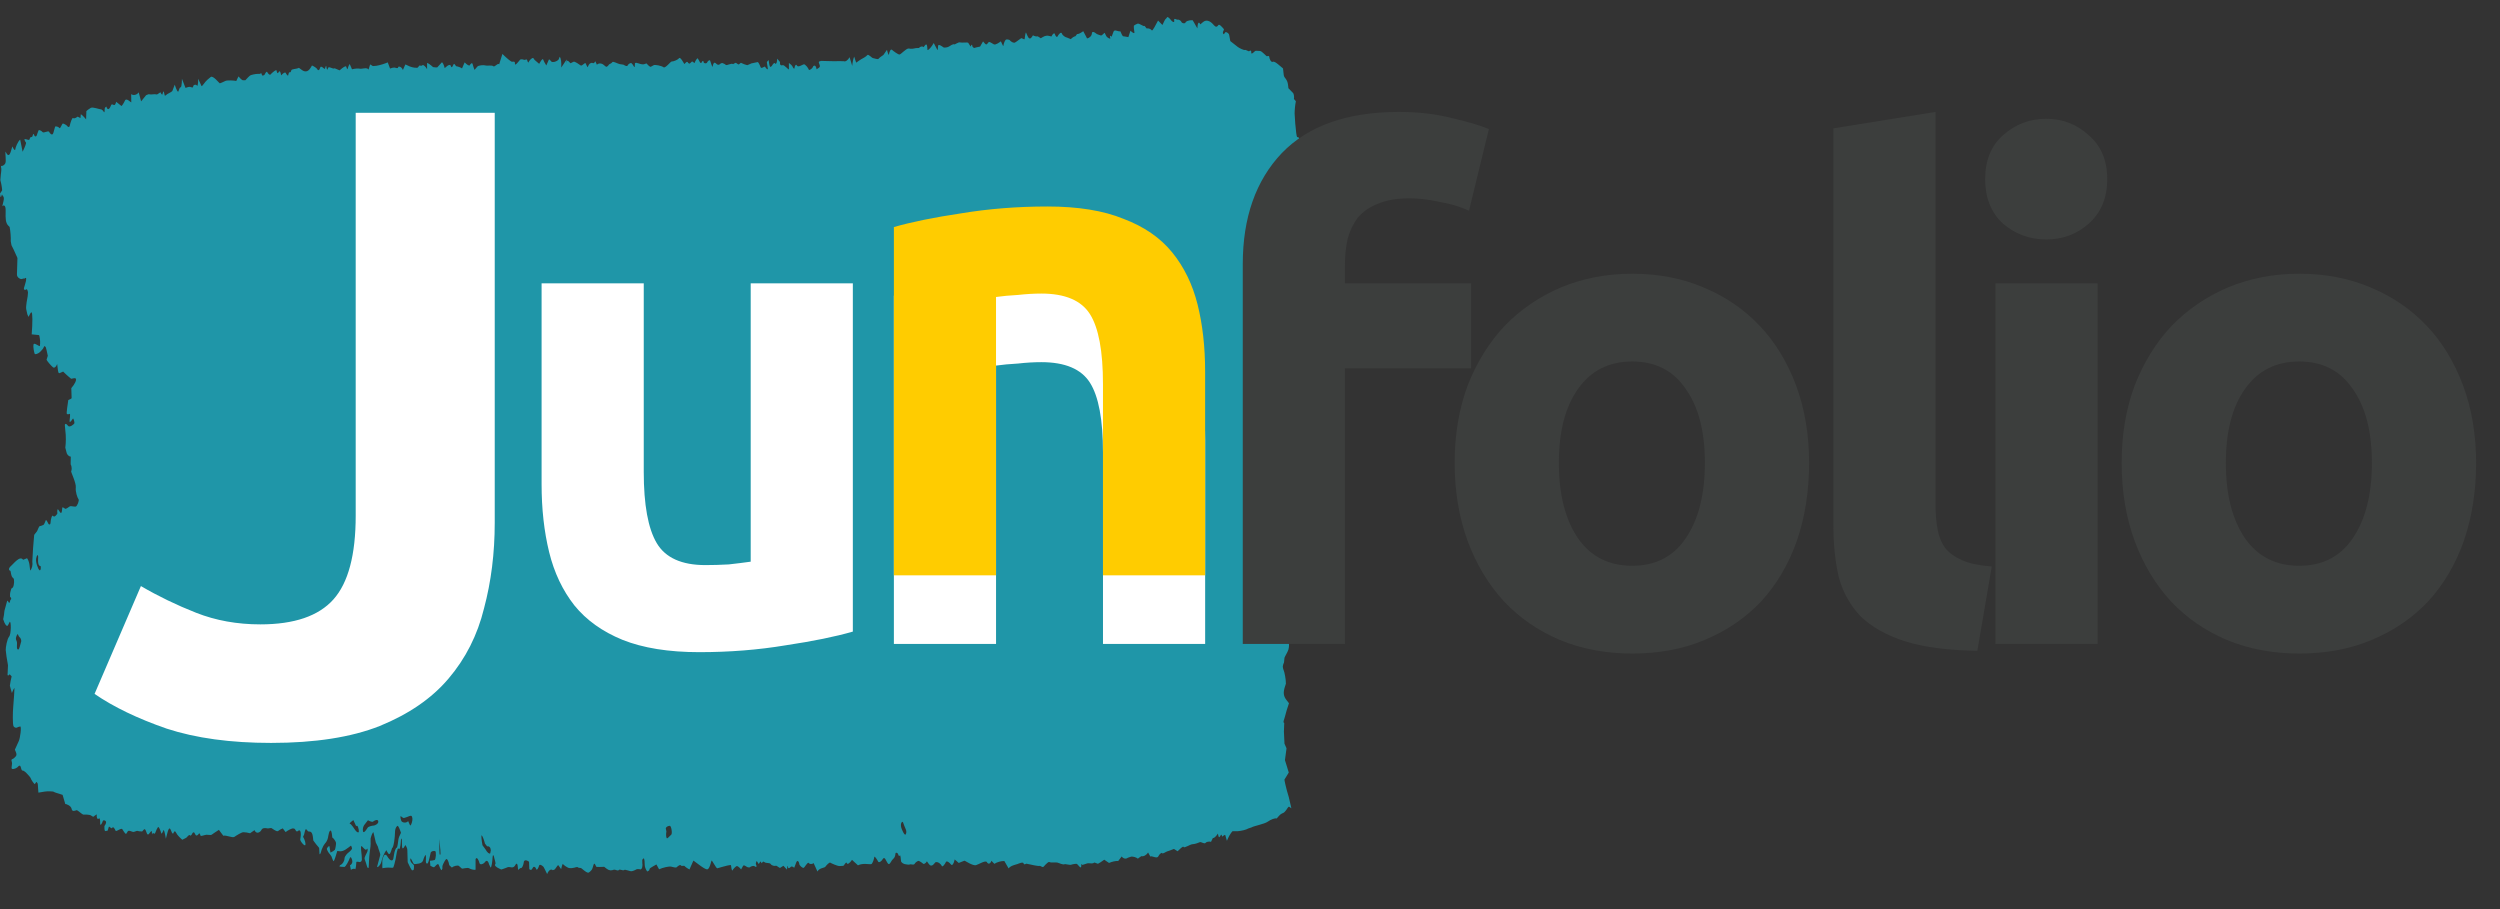 <svg width="132" height="48" viewBox="0 0 132 48" fill="none" xmlns="http://www.w3.org/2000/svg">
<rect x="0" y="0" width="132" height="48" fill="#333333" stroke="none"/>
<path d="M20.376 44.924C20.288 45.041 20.18 45.298 20.139 45.493C20.098 45.689 19.883 45.868 19.916 45.743C19.949 45.618 20.056 45.236 20.076 45.15C20.095 45.065 19.976 44.846 19.954 44.706L19.921 44.643L19.844 44.487C19.794 44.277 19.739 44.035 19.72 43.957C19.7 43.879 19.598 44.136 19.568 44.269V44.456C19.579 44.55 19.557 44.799 19.521 45.002C19.485 45.205 19.474 45.821 19.46 45.829C19.447 45.837 19.397 45.829 19.383 45.759C19.369 45.688 19.289 45.462 19.254 45.361C19.218 45.26 19.381 45.033 19.4 44.955C19.419 44.877 19.416 44.745 19.356 44.846C19.295 44.947 19.116 44.651 19.077 44.675C19.038 44.698 19.083 45.049 19.096 45.166L19.102 45.267L19.107 45.377C19.107 45.486 19.019 45.548 18.914 45.501H18.829L18.815 45.517C18.801 45.759 18.771 45.93 18.749 45.891C18.727 45.852 18.6 45.868 18.525 45.93V45.915L18.479 45.689C18.558 45.657 18.614 45.556 18.603 45.462C18.592 45.369 18.517 45.174 18.47 45.306C18.423 45.439 18.252 45.774 18.181 45.774C18.109 45.774 17.919 45.759 17.919 45.743C17.919 45.728 17.954 45.673 18.004 45.657C18.054 45.642 18.189 45.486 18.189 45.337C18.189 45.189 18.387 45.018 18.426 44.994C18.465 44.971 18.572 44.862 18.586 44.807L18.581 44.768C18.572 44.721 18.539 44.643 18.528 44.651C18.338 44.791 18.153 44.963 17.946 44.947L17.808 44.932C17.742 45.174 17.659 45.416 17.626 45.462C17.593 45.509 17.518 45.26 17.502 45.221C17.485 45.181 17.405 45.088 17.367 45.041C17.328 44.994 17.243 44.846 17.262 44.799C17.281 44.752 17.364 44.651 17.394 44.682L17.403 44.737L17.45 45.018C17.554 44.971 17.659 44.901 17.681 44.87C17.703 44.838 17.745 44.62 17.742 44.519C17.739 44.417 17.593 44.238 17.541 44.214V44.175C17.494 43.606 17.361 43.926 17.337 44.121C17.292 44.472 17.149 44.503 17.061 44.69L16.983 44.862C16.931 45.08 16.879 45.166 16.868 45.057L16.862 44.955L16.851 44.768C16.757 44.667 16.619 44.487 16.542 44.378L16.528 44.245C16.495 43.918 16.404 43.902 16.291 43.902C16.241 43.902 16.183 43.754 16.142 43.785C16.104 43.816 16.084 43.98 16.051 44.082L16.04 44.113C15.996 44.128 15.996 44.191 16.037 44.253C16.079 44.316 16.156 44.542 16.12 44.62C16.084 44.698 15.825 44.401 15.855 44.308L15.869 44.214C15.913 43.933 15.852 43.762 15.728 43.879C15.629 43.965 15.601 43.77 15.541 43.754L15.463 43.738C15.373 43.754 15.199 43.84 15.08 43.933L15.014 43.848L14.931 43.738C14.857 43.762 14.744 43.824 14.68 43.879C14.617 43.933 14.396 43.762 14.346 43.731C14.297 43.699 14.173 43.754 14.112 43.738C14.051 43.723 13.861 43.692 13.806 43.816C13.751 43.941 13.533 44.074 13.439 43.832L13.301 43.926L13.204 43.996C13.105 43.965 12.948 43.941 12.851 43.941C12.755 43.941 12.493 44.105 12.382 44.183C12.272 44.261 11.927 44.074 11.792 44.129L11.657 43.949L11.558 43.816C11.381 43.933 11.207 44.043 11.174 44.074C11.141 44.105 10.992 44.074 10.907 44.074C10.821 44.074 10.598 44.175 10.587 44.121C10.576 44.066 10.529 43.957 10.498 44.019C10.468 44.082 10.361 44.167 10.322 44.074L10.283 44.004L10.256 43.957C10.22 43.933 10.173 43.957 10.151 44.011C10.129 44.066 10.057 44.16 10.032 44.105C10.007 44.05 9.903 44.152 9.881 44.191C9.858 44.23 9.74 44.285 9.624 44.339L9.522 44.245C9.47 44.199 9.417 44.136 9.365 44.074C9.299 43.996 9.241 43.754 9.15 44.004C9.141 44.027 9.089 44.004 9.075 43.957C8.976 43.699 8.929 43.621 8.827 44.019L8.758 44.284C8.708 43.965 8.65 43.77 8.628 43.84C8.606 43.91 8.526 44.074 8.51 43.988C8.493 43.902 8.413 43.699 8.369 43.668C8.325 43.637 8.214 43.926 8.187 43.996C8.159 44.066 8.068 43.941 8.055 44.004C8.041 44.066 8.013 44.089 8.021 43.933C8.03 43.777 7.859 44.043 7.848 44.05H7.837C7.723 44.144 7.721 43.653 7.58 43.816L7.506 43.902C7.401 43.902 7.29 43.887 7.26 43.871C7.23 43.855 7.119 43.918 7.048 43.926C6.976 43.933 6.766 43.785 6.728 43.926L6.681 43.996L6.653 44.035C6.601 44.004 6.513 43.887 6.46 43.785C6.408 43.684 6.126 43.949 6.099 43.855C6.071 43.762 5.961 43.614 5.928 43.707C5.895 43.801 5.768 43.606 5.748 43.653L5.732 43.699C5.713 43.754 5.691 43.871 5.674 43.863C5.613 43.848 5.506 43.98 5.514 43.692V43.614C5.588 43.52 5.622 43.411 5.588 43.364C5.555 43.317 5.448 43.278 5.423 43.364C5.398 43.45 5.285 43.676 5.288 43.458V43.348C5.282 43.302 5.266 43.208 5.26 43.208L5.2 43.231C5.133 43.263 5.092 43.161 5.109 42.997L5.001 43.068L4.982 43.083C4.962 43.138 4.893 43.13 4.824 43.068C4.755 43.005 4.493 43.005 4.416 43.013C4.339 43.021 4.099 42.756 4.036 42.779C3.972 42.802 3.807 42.88 3.782 42.709C3.757 42.537 3.467 42.436 3.442 42.451V42.436L3.305 41.968C3.067 41.898 2.852 41.827 2.83 41.804C2.808 41.781 2.7 41.796 2.615 41.781C2.529 41.765 2.182 41.819 2.027 41.851L1.997 41.406C1.994 41.359 1.934 41.273 1.92 41.289L1.832 41.406C1.743 41.312 1.652 41.18 1.627 41.102C1.603 41.024 1.451 40.883 1.407 40.829C1.363 40.774 1.225 40.673 1.205 40.688C1.186 40.704 1.123 40.657 1.109 40.54L1.081 40.462C1.065 40.423 1.01 40.415 0.985 40.447C0.885 40.571 0.775 40.587 0.706 40.603C0.554 40.626 0.629 40.478 0.637 40.306C0.643 40.22 0.546 40.111 0.668 40.072C0.723 40.057 0.778 39.994 0.83 39.94C0.888 39.869 0.877 39.799 0.833 39.698L0.786 39.581C0.833 39.479 0.93 39.269 0.996 39.12C1.062 38.972 1.145 38.387 1.07 38.356L1.015 38.372L0.952 38.387C0.883 38.45 0.781 38.434 0.72 38.356C0.659 38.278 0.673 37.599 0.698 37.326C0.723 37.053 0.772 36.336 0.764 36.328C0.756 36.32 0.681 36.437 0.629 36.593L0.557 36.336L0.521 36.203C0.535 36.078 0.577 35.86 0.615 35.712L0.549 35.642L0.513 35.602C0.43 35.704 0.381 35.681 0.403 35.548L0.408 35.439L0.422 35.127C0.364 34.822 0.309 34.456 0.303 34.323C0.298 34.191 0.372 33.738 0.483 33.613C0.593 33.489 0.593 32.779 0.513 32.833L0.466 32.927L0.417 33.02C0.359 33.106 0.248 32.966 0.168 32.693L0.21 32.467C0.223 32.397 0.221 32.303 0.237 32.24C0.279 32.077 0.325 31.921 0.367 31.765C0.417 31.585 0.472 31.999 0.53 31.749L0.546 31.679C0.615 31.648 0.607 31.57 0.53 31.507V31.445C0.521 31.336 0.557 31.203 0.59 31.102C0.607 31.047 0.656 31.055 0.684 31.008C0.75 30.899 0.77 30.579 0.706 30.532C0.623 30.47 0.601 30.399 0.571 30.228L0.554 30.142C0.439 30.111 0.45 29.994 0.579 29.885C0.709 29.776 1.056 29.308 1.219 29.557L1.415 29.479C1.454 29.463 1.536 29.666 1.553 29.799L1.594 30.127C1.688 30.033 1.738 29.822 1.707 29.666L1.713 29.534C1.73 29.128 1.76 28.722 1.798 28.325L1.807 28.239C1.859 28.169 1.925 28.083 1.953 28.052C1.981 28.02 2.052 27.779 2.102 27.779C2.152 27.779 2.3 27.716 2.32 27.693C2.339 27.669 2.397 27.521 2.419 27.466C2.441 27.412 2.543 27.63 2.56 27.662C2.576 27.693 2.662 27.74 2.67 27.584C2.678 27.428 2.745 27.147 2.808 27.248C2.871 27.349 3.04 27.131 3.029 27.1C3.018 27.069 3.015 26.936 3.051 26.881L3.073 26.905C3.158 26.991 3.26 27.318 3.288 26.796C3.316 26.78 3.382 26.811 3.434 26.858C3.487 26.905 3.66 26.733 3.71 26.726C3.76 26.718 3.917 26.757 3.994 26.749C4.071 26.741 4.201 26.421 4.146 26.359C4.091 26.297 3.972 25.953 4.002 25.735C4.033 25.516 3.729 24.9 3.757 24.877C3.785 24.853 3.812 24.666 3.732 24.518V24.393L3.738 24.112C3.658 24.112 3.564 24.026 3.528 23.941L3.503 23.847L3.448 23.637C3.484 23.395 3.487 22.997 3.451 22.747L3.429 22.513L3.423 22.443C3.434 22.349 3.511 22.365 3.591 22.482C3.671 22.599 3.92 22.388 3.928 22.349C3.936 22.31 3.909 22.154 3.859 22.092L3.834 22.123L3.779 22.201C3.707 22.303 3.66 22.303 3.674 22.201L3.685 22.108L3.696 22.014C3.707 21.905 3.699 21.835 3.68 21.85C3.66 21.866 3.575 21.889 3.534 21.858C3.492 21.827 3.575 21.359 3.605 21.125L3.718 21.07C3.74 21.062 3.782 21.031 3.782 21.023L3.765 20.493C3.945 20.29 4.052 20.064 4.005 19.994C3.958 19.924 3.776 20.017 3.749 19.994C3.721 19.97 3.5 19.791 3.335 19.619L3.158 19.697C3.078 19.736 3.07 19.619 3.048 19.463L3.018 19.221C2.968 19.37 2.869 19.448 2.797 19.393C2.725 19.338 2.502 19.089 2.458 18.995L2.463 18.98L2.524 18.785C2.485 18.59 2.438 18.387 2.422 18.348C2.405 18.309 2.345 18.238 2.328 18.301L2.306 18.34L2.276 18.402C2.237 18.457 2.157 18.543 2.099 18.597C2.041 18.652 1.856 18.746 1.829 18.675C1.801 18.605 1.741 18.317 1.768 18.192C1.796 18.067 2.016 18.27 2.105 18.277L2.118 18.145C2.132 18.005 2.085 17.7 2.061 17.692L1.674 17.654C1.724 17.037 1.721 16.515 1.666 16.491C1.611 16.468 1.514 16.756 1.501 16.725C1.487 16.694 1.445 16.593 1.44 16.585C1.434 16.577 1.404 16.437 1.382 16.312C1.36 16.187 1.437 15.75 1.462 15.641L1.47 15.54L1.478 15.446C1.467 15.337 1.429 15.259 1.393 15.274L1.36 15.29L1.332 15.306C1.305 15.329 1.272 15.29 1.261 15.22L1.272 15.188L1.324 15.009C1.412 14.744 1.401 14.604 1.302 14.705H1.244L1.136 14.736C1.012 14.728 0.905 14.627 0.896 14.518V14.44L0.921 13.621C0.772 13.285 0.632 12.981 0.607 12.95L0.599 12.911L0.568 12.739C0.579 12.536 0.552 12.193 0.508 11.982L0.444 11.92C0.287 11.772 0.29 11.507 0.298 11.203V11.085C0.298 10.875 0.218 10.789 0.121 10.89L0.185 10.617C0.245 10.36 0.138 10.368 0.105 10.266C0.097 10.235 0.036 10.594 0.006 10.266L0 10.22C0.05 10.142 0.099 10.071 0.11 10.056C0.121 10.04 0.091 9.775 0.019 9.51L0.044 9.206C0.05 9.128 0.074 9.05 0.069 8.979V8.894C0.044 8.808 0.05 8.745 0.077 8.761C0.105 8.777 0.232 8.73 0.284 8.613C0.337 8.496 0.259 8.043 0.298 8.004L0.306 8.028C0.405 8.23 0.491 8.27 0.577 7.981L0.651 7.731C0.731 7.903 0.8 7.973 0.808 7.879C0.816 7.786 0.941 7.466 1.065 7.372L1.15 7.794L1.194 8.012C1.316 7.77 1.396 7.552 1.371 7.528C1.346 7.505 1.285 7.404 1.294 7.341H1.299C1.357 7.341 1.418 7.365 1.476 7.38H1.503C1.531 7.411 1.567 7.372 1.581 7.294C1.594 7.216 1.694 7.255 1.705 7.209C1.716 7.162 1.771 7.006 1.79 7.099C1.81 7.193 1.92 7.302 1.972 7.053L2.016 6.936L2.041 6.873C2.091 6.858 2.185 6.904 2.248 6.975C2.312 7.045 2.546 6.881 2.59 6.959C2.634 7.037 2.772 7.216 2.825 6.99L2.869 6.834L2.913 6.678C2.993 6.663 3.095 6.702 3.139 6.764C3.183 6.826 3.271 6.514 3.327 6.522C3.382 6.53 3.531 6.616 3.55 6.655C3.569 6.694 3.663 6.756 3.685 6.631C3.707 6.507 3.809 6.187 3.862 6.234C3.914 6.28 4.038 6.21 4.077 6.171C4.116 6.132 4.231 6.257 4.253 6.218V6.179L4.267 6.031C4.314 6.054 4.441 6.171 4.546 6.304L4.56 5.898V5.867C4.584 5.836 4.689 5.758 4.794 5.695C4.899 5.633 5.255 5.781 5.346 5.773L5.412 5.82C5.481 5.867 5.525 6.085 5.531 5.727C5.531 5.688 5.611 5.617 5.613 5.625C5.696 5.906 5.82 5.68 5.845 5.602C5.92 5.368 6.027 5.688 6.107 5.461L6.137 5.376C6.267 5.485 6.388 5.578 6.408 5.594C6.427 5.61 6.529 5.461 6.601 5.305C6.673 5.149 6.918 5.422 6.932 5.407V5.391L6.926 4.97C7.045 5.056 7.224 5.017 7.324 4.876L7.409 5.196L7.45 5.352C7.539 5.243 7.657 5.102 7.71 5.032L7.768 5.001H7.787C7.806 4.978 7.867 4.97 7.928 4.985C7.988 5.001 8.192 4.954 8.253 4.985C8.314 5.017 8.468 4.837 8.482 4.884C8.496 4.931 8.562 5.04 8.576 4.978L8.59 4.931L8.606 4.876C8.625 4.822 8.645 4.814 8.653 4.853C8.661 4.892 8.692 5.032 8.705 5.056H8.719L8.83 4.97C8.954 4.907 9.075 4.837 9.097 4.806L9.114 4.767L9.227 4.471C9.312 4.744 9.398 4.9 9.42 4.822C9.442 4.744 9.514 4.564 9.536 4.611C9.558 4.658 9.605 4.486 9.607 4.159L9.767 4.572L9.795 4.642C9.878 4.603 9.985 4.58 10.035 4.588C10.085 4.595 10.198 4.666 10.2 4.564C10.203 4.463 10.372 4.447 10.396 4.517C10.421 4.588 10.468 4.463 10.463 4.159L10.639 4.541C10.656 4.58 10.755 4.432 10.813 4.361L10.843 4.322C10.874 4.276 11.003 4.159 11.127 4.065C11.252 3.971 11.58 4.4 11.605 4.4C11.629 4.4 11.787 4.33 11.894 4.276C12.002 4.221 12.396 4.252 12.476 4.276L12.509 4.205L12.592 4.034C12.664 4.127 12.766 4.221 12.818 4.237H12.956C13.044 4.135 13.158 4.018 13.204 3.987C13.251 3.956 13.48 3.901 13.604 3.901H13.717L13.751 3.886C13.786 3.847 13.819 3.87 13.825 3.948C13.831 4.026 13.963 3.979 13.982 3.925C14.002 3.87 14.082 3.737 14.112 3.808C14.142 3.878 14.244 3.987 14.286 3.932C14.327 3.878 14.509 3.714 14.592 3.698L14.62 3.8C14.68 4.018 14.752 3.581 14.818 3.862L14.846 3.979C14.95 3.854 15.061 3.792 15.088 3.854C15.116 3.917 15.207 4.034 15.215 3.979C15.224 3.925 15.262 3.792 15.281 3.815C15.301 3.839 15.364 3.815 15.378 3.722C15.392 3.628 15.64 3.659 15.784 3.581L15.944 3.698C16.073 3.792 16.247 3.831 16.399 3.581L16.473 3.457C16.614 3.519 16.741 3.613 16.76 3.667C16.779 3.722 16.862 3.737 16.903 3.574C16.945 3.41 17.141 3.691 17.154 3.628C17.168 3.566 17.223 3.41 17.232 3.519C17.24 3.628 17.284 3.753 17.314 3.605C17.345 3.457 17.576 3.675 17.67 3.605L17.783 3.652L17.932 3.714C18.112 3.55 18.266 3.457 18.28 3.519C18.294 3.581 18.34 3.698 18.354 3.636C18.368 3.574 18.432 3.394 18.467 3.386L18.481 3.418L18.586 3.659C18.727 3.62 18.917 3.605 19.008 3.628C19.099 3.652 19.389 3.535 19.458 3.675L19.538 3.418C19.552 3.371 19.651 3.496 19.709 3.488L19.883 3.472C20.073 3.441 20.34 3.355 20.473 3.293L20.575 3.566L20.594 3.62C20.66 3.589 20.76 3.566 20.818 3.566C20.875 3.566 21.011 3.644 21.019 3.558C21.027 3.472 21.209 3.519 21.273 3.698L21.372 3.472L21.405 3.402C21.496 3.449 21.601 3.496 21.642 3.511C21.684 3.527 21.833 3.574 21.885 3.574H21.935C21.973 3.574 22.012 3.589 22.045 3.574C22.084 3.55 22.117 3.48 22.155 3.457H22.177C22.208 3.48 22.268 3.48 22.31 3.441C22.351 3.402 22.484 3.527 22.55 3.652V3.324C22.588 3.324 22.732 3.418 22.864 3.542L22.988 3.558H23.085C23.193 3.449 23.303 3.316 23.328 3.293C23.352 3.269 23.441 3.41 23.479 3.597L23.598 3.496C23.659 3.441 23.769 3.394 23.791 3.457C23.888 3.737 23.918 3.277 24.006 3.394L24.084 3.496C24.194 3.511 24.334 3.566 24.395 3.613L24.415 3.566L24.533 3.293C24.66 3.425 24.781 3.496 24.806 3.441C24.831 3.386 24.925 3.285 24.95 3.371C24.974 3.457 25.049 3.698 25.055 3.691C25.06 3.683 25.134 3.597 25.201 3.519C25.267 3.441 25.551 3.425 25.642 3.457C25.733 3.488 25.973 3.425 26.045 3.496C26.116 3.566 26.293 3.301 26.356 3.394L26.527 2.848C26.754 3.074 26.983 3.262 27.038 3.262C27.093 3.262 27.198 3.207 27.189 3.363C27.181 3.519 27.399 3.223 27.454 3.16C27.509 3.098 27.631 3.145 27.672 3.16C27.714 3.176 27.818 3.106 27.829 3.16C27.84 3.215 27.89 3.347 27.909 3.285C27.929 3.223 28.056 3.059 28.152 3.059L28.232 3.168L28.469 3.371L28.524 3.277C28.596 3.152 28.665 3.09 28.676 3.137C28.687 3.184 28.784 3.363 28.845 3.457L28.971 3.168L28.985 3.137C29.015 3.137 29.071 3.191 29.107 3.246C29.142 3.301 29.36 3.285 29.493 3.145L29.504 3.121L29.553 2.996C29.617 3.059 29.653 3.316 29.633 3.566L29.796 3.324L29.92 3.137C29.912 3.371 29.915 3.425 29.926 3.262C29.937 3.098 30.116 3.347 30.124 3.34C30.133 3.332 30.213 3.301 30.279 3.262C30.345 3.223 30.593 3.41 30.662 3.457C30.731 3.503 30.894 3.277 30.919 3.34C30.944 3.402 31.013 3.55 31.018 3.55C31.024 3.55 31.057 3.496 31.087 3.425C31.117 3.355 31.247 3.285 31.297 3.332H31.346C31.374 3.347 31.426 3.223 31.435 3.238L31.517 3.418C31.603 3.324 31.76 3.332 31.865 3.418L31.962 3.496L32 3.527C32.05 3.527 32.11 3.48 32.141 3.425C32.171 3.371 32.29 3.355 32.328 3.285C32.367 3.215 32.607 3.363 32.723 3.386L32.833 3.402L32.927 3.418C33.026 3.488 33.12 3.511 33.139 3.457C33.159 3.402 33.272 3.301 33.349 3.34L33.407 3.41C33.47 3.48 33.52 3.706 33.526 3.34C33.526 3.332 33.572 3.308 33.594 3.316C33.738 3.34 33.887 3.433 34.025 3.386L34.132 3.347C34.215 3.441 34.303 3.519 34.328 3.527C34.353 3.535 34.455 3.48 34.516 3.441C34.576 3.402 34.932 3.472 35.032 3.55C35.131 3.628 35.407 3.238 35.47 3.246C35.534 3.254 35.771 3.176 35.851 3.074C35.931 2.973 36.118 3.386 36.14 3.379C36.163 3.371 36.281 3.168 36.334 3.324L36.386 3.355C36.441 3.386 36.518 3.215 36.568 3.254L36.67 3.332C36.725 3.184 36.803 3.074 36.844 3.082L36.869 3.129L36.916 3.207C36.96 3.316 37.018 3.363 37.042 3.301C37.067 3.238 37.139 3.168 37.145 3.262C37.15 3.355 37.307 3.371 37.335 3.301C37.362 3.23 37.475 3.129 37.5 3.215C37.525 3.301 37.605 3.535 37.622 3.535L37.627 3.503C37.707 3.113 37.826 3.441 37.922 3.418H37.969C38.038 3.347 38.121 3.316 38.151 3.332C38.182 3.347 38.267 3.371 38.32 3.425C38.372 3.48 38.609 3.316 38.709 3.386L38.819 3.324C38.88 3.285 38.965 3.441 39.02 3.394L39.12 3.316C39.216 3.363 39.368 3.425 39.453 3.441L39.533 3.41L39.674 3.347C39.831 3.316 39.983 3.285 40.008 3.277C40.032 3.269 40.115 3.418 40.157 3.542C40.198 3.667 40.372 3.472 40.399 3.527C40.427 3.581 40.521 3.698 40.54 3.644V3.605C40.526 3.488 40.482 3.285 40.49 3.277L40.581 3.168C40.601 3.347 40.639 3.503 40.664 3.527C40.689 3.55 40.758 3.488 40.783 3.433C40.808 3.379 40.896 3.285 40.923 3.347C40.951 3.41 41.031 3.355 41.037 3.098L41.18 3.269H41.185C41.163 3.41 41.221 3.48 41.315 3.441C41.409 3.402 41.635 3.706 41.654 3.659V3.324C41.737 3.379 41.825 3.464 41.848 3.519C41.87 3.574 41.941 3.683 41.95 3.589C41.958 3.496 42.021 3.347 42.079 3.464C42.137 3.581 42.383 3.402 42.449 3.394C42.515 3.386 42.689 3.605 42.703 3.675C42.716 3.745 42.896 3.613 42.921 3.535C42.945 3.457 43.075 3.386 43.116 3.659L43.243 3.574C43.379 3.488 43.161 3.285 43.257 3.246L43.356 3.215C43.472 3.215 43.745 3.23 43.963 3.23H44.162C44.261 3.23 44.361 3.223 44.46 3.23H44.542C44.631 3.277 44.772 3.184 44.857 3.02L44.945 3.308L44.998 3.48C45.006 3.324 45.053 3.098 45.1 2.989L45.141 3.113L45.207 3.308C45.287 3.246 45.406 3.168 45.469 3.129C45.533 3.09 45.742 2.989 45.792 2.911C45.842 2.833 46.029 3.059 46.093 3.067C46.156 3.074 46.352 3.152 46.385 3.106C46.418 3.059 46.553 2.957 46.642 2.903L46.708 2.809L46.832 2.63C46.884 2.848 46.934 2.95 46.94 2.864C46.945 2.778 47.022 2.56 47.097 2.63C47.171 2.7 47.417 2.879 47.491 2.879C47.566 2.879 47.828 2.567 47.971 2.56L48.09 2.575C48.211 2.591 48.324 2.528 48.44 2.536H48.52C48.584 2.45 48.697 2.427 48.771 2.489L48.807 2.435C48.923 2.271 48.956 2.341 48.97 2.622V2.645C49.036 2.645 49.185 2.482 49.301 2.271L49.474 2.599L49.491 2.63C49.51 2.669 49.527 2.583 49.53 2.435C49.532 2.286 49.756 2.458 49.808 2.497C49.861 2.536 50.048 2.497 50.103 2.458C50.159 2.419 50.332 2.31 50.377 2.341C50.421 2.372 50.594 2.208 50.694 2.24C50.793 2.271 51.083 2.216 51.124 2.263C51.165 2.31 51.254 2.497 51.262 2.443C51.27 2.388 51.325 2.286 51.345 2.458L51.375 2.489L51.425 2.536C51.491 2.513 51.637 2.482 51.75 2.458L51.816 2.341L51.905 2.185C51.968 2.271 52.045 2.349 52.073 2.349C52.1 2.349 52.178 2.263 52.203 2.224C52.227 2.185 52.387 2.287 52.476 2.341C52.564 2.396 52.815 2.208 52.837 2.185C52.859 2.162 52.972 2.513 52.98 2.411C52.989 2.31 53.066 2.084 53.143 2.084H53.209L53.298 2.107C53.389 2.216 53.521 2.279 53.587 2.248C53.654 2.216 53.86 2.052 53.913 2.021C53.965 1.99 54.095 2.138 54.103 2.045C54.111 1.951 54.15 1.709 54.172 1.717L54.183 1.74C54.271 1.943 54.346 2.17 54.495 1.935L54.539 1.865C54.624 1.912 54.727 1.935 54.765 1.92C54.804 1.904 54.928 2.013 54.955 2.021L54.977 2.006L55.069 1.951C55.168 1.889 55.311 1.865 55.389 1.896L55.46 1.912L55.515 1.928C55.59 1.772 55.673 1.717 55.697 1.803C55.722 1.889 55.805 2.006 55.841 1.92C55.877 1.834 56.026 1.655 56.064 1.764C56.103 1.873 56.238 1.967 56.354 1.99L56.448 2.029L56.539 2.068C56.605 1.99 56.718 1.92 56.784 1.912L56.842 1.834L56.87 1.795C56.914 1.818 57.06 1.748 57.195 1.647L57.328 1.896L57.397 2.029C57.532 2.006 57.648 1.889 57.653 1.756C57.659 1.623 57.824 1.717 57.865 1.764C57.907 1.811 58.07 1.85 58.125 1.873C58.18 1.896 58.315 1.717 58.326 1.733C58.337 1.748 58.387 1.85 58.414 1.912C58.442 1.974 58.654 2.099 58.624 2.013C58.594 1.928 58.599 1.826 58.693 1.943L58.795 1.67C58.839 1.553 58.985 1.639 59.085 1.655H59.157C59.212 1.795 59.272 1.904 59.289 1.912C59.305 1.92 59.443 1.928 59.578 1.959L59.672 1.67L59.686 1.623C59.819 1.748 59.912 1.787 59.896 1.701C59.879 1.616 59.857 1.397 59.868 1.366C59.879 1.335 59.976 1.28 60.064 1.249C60.152 1.218 60.395 1.428 60.434 1.366L60.453 1.389L60.538 1.499C60.641 1.483 60.765 1.53 60.812 1.6C60.858 1.67 61.035 1.272 61.145 1.085L61.253 1.194L61.377 1.319C61.451 1.155 61.52 1.023 61.531 1.015C61.542 1.007 61.587 0.976 61.623 0.914C61.658 0.851 61.802 1.023 61.84 1.077C61.879 1.132 62.028 1.241 61.998 1.077C61.967 0.914 62.138 1.054 62.171 1.038C62.205 1.023 62.329 1.054 62.376 1.155C62.422 1.257 62.605 1.241 62.593 1.194C62.582 1.148 62.74 1.054 62.974 1.07L63.06 1.218L63.22 1.499C63.233 1.202 63.302 1.109 63.374 1.288L63.523 1.163C63.68 1.031 63.873 1.085 64.05 1.28C64.116 1.35 64.213 1.506 64.328 1.327C64.381 1.249 64.522 1.428 64.615 1.53C64.659 1.584 64.502 1.701 64.604 1.803C64.632 1.834 64.687 1.678 64.728 1.694C64.789 1.709 64.886 1.756 64.902 1.857L64.96 2.169C65.087 2.263 65.255 2.396 65.338 2.466C65.421 2.536 65.683 2.661 65.733 2.638C65.782 2.614 65.931 2.739 65.967 2.7C66.003 2.661 66.075 2.638 66.066 2.778C66.058 2.918 66.24 2.716 66.273 2.692C66.306 2.669 66.43 2.692 66.53 2.692C66.629 2.692 66.877 2.996 66.902 2.973C66.927 2.95 67.015 2.934 67.018 3.012C67.021 3.09 67.109 3.316 67.211 3.262C67.313 3.207 67.625 3.527 67.743 3.613L67.782 3.964C67.801 4.135 67.978 4.159 68.011 4.502L68.028 4.658C68.141 4.775 68.254 4.892 68.278 4.915C68.303 4.939 68.345 5.102 68.32 5.227L68.422 5.344C68.383 5.532 68.353 5.828 68.356 6.007L68.367 6.171L68.389 6.522C68.419 6.904 68.463 7.224 68.488 7.24H68.538C68.565 7.248 68.59 7.279 68.593 7.318C68.596 7.357 68.54 7.466 68.485 7.536L68.441 7.614C68.441 7.614 68.441 7.723 68.45 7.77C68.452 7.794 68.483 7.794 68.499 7.786C68.51 7.786 68.516 7.731 68.527 7.731L68.585 7.708C68.648 7.684 68.701 7.716 68.695 7.77C68.689 7.825 68.742 8.09 68.814 8.238L68.861 8.394L68.891 8.496C68.896 8.699 68.83 8.792 68.747 8.706C68.665 8.621 68.458 8.691 68.527 9.12C68.596 9.549 68.609 10.727 68.54 10.781C68.472 10.836 68.284 11.015 68.309 11.031C68.334 11.046 68.425 11.195 68.488 11.312L68.513 11.444C68.582 11.842 68.626 11.234 68.698 11.437L68.739 11.553C68.825 11.639 68.869 11.819 68.841 11.944C68.814 12.068 68.899 12.724 68.916 13.036L68.861 13.324C68.8 13.636 68.913 14.159 69.054 14.19L69.172 14.213C69.305 14.276 69.362 14.338 69.299 14.346C69.236 14.354 69.056 14.471 69.056 14.58C69.056 14.689 69.12 15.017 69.2 14.978L69.274 14.954L69.316 14.939C69.36 14.939 69.434 14.962 69.478 14.986C69.522 15.009 69.743 14.954 69.848 14.962C69.953 14.97 70.077 15.618 70.063 15.672L70.008 15.649C69.898 15.61 69.84 15.813 69.884 16.023C69.911 16.171 69.939 16.351 69.991 16.429L70.105 16.593C70.113 16.873 70.14 17.045 70.171 16.967L70.201 16.951C70.231 16.936 70.278 16.951 70.298 16.998C70.314 17.045 70.317 17.17 70.3 17.217C70.251 17.388 70.182 17.49 70.082 17.459C70.063 17.459 70.022 17.552 70.019 17.607C70.019 17.669 70.041 17.763 70.066 17.794L70.146 17.887C70.24 17.973 70.237 18.145 70.14 18.277L70.055 18.293H69.986C69.887 18.16 69.804 18.238 69.804 18.473L69.79 18.629L69.768 18.855C69.671 18.925 69.55 18.995 69.492 19.003C69.434 19.011 69.451 19.502 69.487 19.767C69.522 20.033 69.589 20.891 69.531 20.961C69.473 21.031 69.525 21.484 69.558 21.562C69.591 21.64 69.649 21.913 69.603 21.991L69.545 22.045C69.495 22.092 69.437 21.835 69.385 22.069L69.379 22.1C69.332 22.076 69.244 21.998 69.183 21.936C69.123 21.874 68.891 21.991 68.791 22.045C68.692 22.1 68.367 21.85 68.287 21.757C68.207 21.663 67.914 21.718 67.851 21.686C67.787 21.655 67.633 21.429 67.614 21.523C67.594 21.616 67.556 21.944 67.561 22.069C67.567 22.193 67.76 22.271 67.804 22.271L67.823 22.318C67.865 22.42 67.832 22.669 67.953 22.63H67.972C68.005 22.81 68.08 22.825 68.138 22.669L68.152 23.02V23.09C68.226 23.153 68.35 23.2 68.43 23.192L68.444 23.41L68.455 23.59C68.474 23.793 68.455 23.902 68.416 23.831C68.378 23.761 68.226 23.715 68.201 23.769C68.176 23.824 68.061 23.886 67.997 23.785C67.934 23.683 67.79 23.348 67.768 23.426L67.774 23.465C67.809 23.699 67.892 23.941 67.879 24.151L67.862 24.393C67.763 24.674 67.707 24.955 67.741 25.025C67.774 25.095 67.906 25.08 67.959 24.963L67.994 24.83L68.016 24.744C68.022 24.619 68.036 24.534 68.049 24.541L68.055 24.557L68.129 24.822C68.218 24.682 68.314 24.604 68.342 24.635C68.37 24.666 68.361 24.9 68.259 25.072L68.325 25.345L68.353 25.462C68.425 25.407 68.518 25.571 68.56 25.821C68.601 26.07 68.654 26.351 68.634 26.398C68.615 26.445 68.516 26.46 68.458 26.335L68.403 26.226L68.394 26.211C68.364 26.211 68.325 26.289 68.306 26.367C68.287 26.445 68.265 26.71 68.317 26.718C68.37 26.726 68.516 26.835 68.472 26.913C68.427 26.991 68.314 27.287 68.334 27.381C68.353 27.474 68.427 27.716 68.45 27.646L68.472 27.63C68.543 27.584 68.648 27.779 68.728 28.153L68.761 28.309C68.717 28.488 68.667 28.66 68.654 28.699C68.64 28.738 68.634 28.894 68.678 28.956H68.717C68.819 28.956 68.852 29.042 68.808 29.261C68.797 29.323 68.767 29.417 68.775 29.44L68.822 29.557C68.808 29.69 68.747 29.776 68.689 29.744L68.662 29.565L68.651 29.495C68.505 29.463 68.51 29.565 68.662 29.721L68.601 30.041L68.571 30.212C68.546 30.407 68.549 30.626 68.576 30.688C68.604 30.751 68.659 31.086 68.621 31.211C68.582 31.336 68.397 31.507 68.394 31.624L68.414 31.702L68.45 31.858C68.48 32.053 68.477 32.155 68.45 32.084C68.422 32.014 68.295 31.944 68.259 31.975C68.223 32.006 68.094 32.006 68.049 31.975C68.005 31.944 67.879 32.014 67.901 32.061C67.923 32.108 68.005 32.295 68.041 32.365C68.077 32.435 68.196 32.264 68.207 32.264C68.218 32.264 68.245 32.342 68.237 32.482C68.229 32.623 68.419 32.482 68.455 32.459C68.491 32.435 68.549 32.56 68.485 32.63C68.422 32.701 68.251 32.841 68.237 32.771C68.223 32.701 68.154 32.599 68.132 32.607C68.11 32.615 68.028 33.013 67.994 33.005C67.961 32.997 67.848 33.153 67.821 33.371L67.854 33.59C67.884 33.793 67.928 33.925 68.028 33.949H68.047C68.072 34.011 68.063 34.167 68.03 34.292C67.997 34.417 67.837 34.666 67.821 34.729C67.804 34.791 67.807 35.002 67.782 35.017C67.757 35.033 67.738 35.166 67.732 35.181C67.727 35.197 67.741 35.306 67.779 35.392C67.818 35.478 67.901 35.868 67.895 36.102L67.854 36.227C67.738 36.57 67.765 36.757 67.931 36.968L68.058 37.131C67.975 37.365 67.881 37.677 67.848 37.826C67.815 37.974 67.716 38.153 67.807 38.169L67.796 38.489L67.79 38.621C67.799 38.816 67.812 39.105 67.821 39.269L67.87 39.378L67.928 39.511C67.909 39.666 67.873 39.947 67.845 40.135L67.903 40.322L68.047 40.79C67.925 40.985 67.823 41.156 67.818 41.164C67.812 41.172 67.901 41.624 68.047 42.085L68.154 42.545L68.185 42.678C68.124 42.639 68.069 42.599 68.061 42.592C68.052 42.584 67.997 42.631 67.964 42.693C67.931 42.756 67.807 42.904 67.776 42.912C67.746 42.919 67.611 42.982 67.547 43.06L67.484 43.13L67.41 43.216C67.324 43.185 67.109 43.263 66.932 43.387C66.756 43.512 66.188 43.614 66.088 43.684L65.997 43.715L65.903 43.746C65.807 43.809 65.559 43.871 65.357 43.887H65.076C64.982 43.98 64.85 44.214 64.781 44.394L64.693 44.089C64.681 44.05 64.527 44.183 64.527 44.175C64.48 43.855 64.389 44.409 64.326 44.113L64.304 44.011C64.204 44.175 64.086 44.277 64.042 44.238L64.033 44.261L63.942 44.448C63.826 44.417 63.691 44.448 63.644 44.511C63.597 44.573 63.407 44.441 63.36 44.464C63.313 44.487 63.087 44.573 62.969 44.573C62.85 44.573 62.527 44.799 62.497 44.721C62.467 44.643 62.268 44.862 62.177 44.947L62.105 44.901L61.984 44.823C61.86 44.877 61.697 44.932 61.623 44.955C61.548 44.979 61.38 45.103 61.366 45.049C61.352 44.994 61.222 45.08 61.154 45.221C61.085 45.361 60.803 45.158 60.74 45.228L60.718 45.189L60.618 45.01C60.536 45.15 60.376 45.236 60.263 45.205L60.172 45.267L60.081 45.337C59.995 45.267 59.838 45.221 59.733 45.228L59.636 45.26L59.545 45.291C59.449 45.369 59.305 45.337 59.225 45.221L59.118 45.361L59.041 45.462C58.928 45.447 58.71 45.493 58.558 45.564L58.406 45.462L58.304 45.392C58.169 45.493 58.023 45.587 57.979 45.603C57.934 45.618 57.794 45.509 57.752 45.556C57.711 45.603 57.57 45.587 57.474 45.579C57.377 45.572 57.135 45.704 57.126 45.65C57.118 45.595 57.09 45.587 57.088 45.751C57.085 45.915 56.892 45.618 56.853 45.611C56.815 45.603 56.641 45.626 56.558 45.657C56.475 45.688 56.255 45.603 56.197 45.634C56.139 45.665 55.924 45.579 55.846 45.548C55.769 45.517 55.496 45.564 55.413 45.517C55.331 45.47 55.113 45.767 55.077 45.782C55.041 45.798 54.925 45.704 54.881 45.72C54.837 45.735 54.707 45.704 54.608 45.689C54.509 45.673 54.227 45.603 54.194 45.603C54.161 45.603 54.073 45.688 54.045 45.587C54.018 45.486 53.783 45.603 53.709 45.626C53.634 45.65 53.358 45.704 53.254 45.852L53.124 45.626L53.03 45.462C52.876 45.455 52.638 45.517 52.503 45.611L52.368 45.47L52.349 45.447C52.288 45.618 52.181 45.65 52.111 45.525C52.043 45.4 51.687 45.634 51.532 45.681C51.378 45.727 50.961 45.455 50.939 45.447C50.917 45.439 50.765 45.509 50.622 45.564L50.487 45.447L50.407 45.377C50.36 45.611 50.274 45.728 50.211 45.642C50.148 45.556 49.982 45.423 49.943 45.517C49.905 45.611 49.756 45.813 49.723 45.72C49.69 45.626 49.527 45.486 49.395 45.525L49.303 45.626C49.201 45.743 49.108 45.72 49.03 45.603L48.942 45.478C48.873 45.587 48.782 45.642 48.743 45.603C48.705 45.564 48.559 45.47 48.517 45.455C48.476 45.439 48.338 45.525 48.291 45.611C48.244 45.696 48.084 45.611 48.043 45.642C48.002 45.673 47.828 45.634 47.775 45.626C47.723 45.618 47.58 45.548 47.574 45.462C47.569 45.377 47.541 45.127 47.519 45.166C47.497 45.205 47.442 45.205 47.431 45.127C47.419 45.049 47.331 44.994 47.287 45.041L47.262 45.181C47.243 45.298 47.149 45.345 47.091 45.431C46.931 45.696 46.926 45.696 46.758 45.384L46.73 45.337C46.691 45.283 46.633 45.306 46.597 45.377C46.562 45.447 46.413 45.587 46.363 45.486C46.313 45.384 46.167 45.166 46.162 45.252C46.156 45.337 46.076 45.603 46.002 45.626C45.927 45.65 45.549 45.556 45.301 45.689L45.061 45.47L44.987 45.4C44.86 45.587 44.736 45.665 44.714 45.572C44.691 45.478 44.576 45.657 44.562 45.689C44.548 45.72 44.435 45.727 44.322 45.727C44.209 45.727 43.883 45.579 43.839 45.548C43.795 45.517 43.635 45.681 43.583 45.759C43.53 45.837 43.268 45.813 43.161 46.016L43.034 45.735L42.959 45.572C42.871 45.642 42.752 45.634 42.7 45.564C42.648 45.493 42.49 45.798 42.435 45.821C42.38 45.845 42.209 45.704 42.203 45.618C42.198 45.532 42.118 45.369 42.046 45.525L41.994 45.665L41.933 45.821C41.864 45.751 41.781 45.727 41.748 45.774C41.715 45.821 41.613 45.884 41.608 45.79C41.602 45.696 41.572 45.665 41.552 45.915L41.428 45.782L41.365 45.712C41.31 45.751 41.235 45.798 41.194 45.821C41.152 45.845 41.009 45.689 40.962 45.712C40.915 45.735 40.75 45.712 40.697 45.626C40.645 45.54 40.463 45.587 40.383 45.532L40.311 45.493C40.281 45.478 40.215 45.595 40.209 45.579C40.148 45.392 40.118 45.556 40.071 45.611C40.049 45.634 39.997 45.501 39.955 45.462C39.947 45.462 39.911 45.54 39.908 45.587V45.626C39.936 45.673 39.95 45.728 39.939 45.759C39.928 45.79 39.875 45.767 39.839 45.735C39.804 45.704 39.652 45.727 39.583 45.798H39.52C39.42 45.798 39.285 45.626 39.233 45.72L39.13 45.907C39.048 45.798 38.946 45.72 38.902 45.727C38.858 45.735 38.714 45.876 38.675 45.954C38.637 46.032 38.601 45.696 38.595 45.681C38.59 45.665 38.499 45.681 38.394 45.704C38.289 45.727 37.956 45.821 37.881 45.844C37.806 45.868 37.594 45.377 37.566 45.447C37.539 45.517 37.473 45.86 37.357 45.899C37.241 45.938 36.8 45.572 36.612 45.439L36.449 45.806L36.405 45.907C36.292 45.852 36.176 45.767 36.146 45.727C36.116 45.688 35.994 45.759 35.945 45.689C35.895 45.618 35.729 45.798 35.705 45.806C35.68 45.813 35.534 45.79 35.44 45.759C35.346 45.728 34.968 45.813 34.8 45.899L34.659 45.642C34.659 45.642 34.314 45.837 34.312 45.852C34.295 45.891 34.279 45.962 34.259 45.969L34.174 46.016C34.094 45.915 34.036 45.751 34.041 45.665C34.047 45.579 34.025 45.322 33.992 45.322C33.959 45.322 33.89 45.392 33.914 45.47V45.556L33.923 45.673C33.923 45.844 33.848 45.946 33.763 45.891H33.627C33.564 45.93 33.44 45.985 33.352 46.001C33.263 46.016 33.001 45.884 32.949 45.938C32.897 45.993 32.723 45.868 32.673 45.938C32.623 46.008 32.458 45.891 32.43 45.923H32.403C32.273 45.977 32.155 45.969 32.019 45.86L31.901 45.767C31.735 45.774 31.556 45.782 31.504 45.774C31.451 45.767 31.399 45.47 31.335 45.673L31.302 45.782L31.283 45.844C31.264 45.915 31.175 46.016 31.087 46.071C30.999 46.125 30.731 45.86 30.684 45.837C30.637 45.813 30.549 45.837 30.519 45.798C30.488 45.759 30.364 45.798 30.326 45.813C30.287 45.829 30.119 45.852 30.033 45.829C29.948 45.806 29.73 45.657 29.727 45.618C29.724 45.579 29.675 45.665 29.628 45.891L29.484 45.689C29.446 45.634 29.338 45.899 29.256 45.923L29.184 45.946C29.101 45.86 28.966 45.946 28.889 46.149L28.77 45.907L28.701 45.774C28.591 45.657 28.48 45.626 28.461 45.712C28.442 45.798 28.343 45.993 28.315 45.891C28.287 45.79 28.174 45.696 28.119 45.844L28.067 45.915C28.036 45.954 27.948 45.907 27.948 45.884L27.934 45.501C27.791 45.392 27.667 45.4 27.656 45.525C27.645 45.65 27.565 45.868 27.49 45.829L27.429 45.868C27.383 45.899 27.349 46.008 27.344 45.813C27.338 45.603 27.272 45.556 27.225 45.65C27.093 45.915 26.941 45.735 26.8 45.79L26.704 45.829C26.596 45.868 26.494 45.907 26.475 45.907H26.459L26.343 45.852C26.183 45.782 26.097 45.681 26.149 45.634C26.202 45.587 26.094 45.337 26.086 45.252C26.078 45.166 26.014 45.088 26.009 45.26C26.003 45.431 25.951 45.86 25.898 45.798L25.863 45.72L25.821 45.634C25.78 45.455 25.689 45.4 25.614 45.509C25.54 45.618 25.339 45.696 25.314 45.564C25.289 45.431 25.168 45.197 25.11 45.369V45.923C25.013 45.938 24.859 45.899 24.768 45.844C24.677 45.79 24.406 45.884 24.387 45.86C24.368 45.837 24.277 45.767 24.227 45.72C24.177 45.673 23.962 45.72 23.857 45.806L23.788 45.743L23.722 45.681C23.681 45.439 23.598 45.306 23.54 45.377C23.482 45.447 23.352 45.688 23.358 45.751V45.86C23.341 45.915 23.314 45.954 23.295 45.938C23.275 45.923 23.204 45.774 23.162 45.657C23.121 45.54 22.95 45.782 22.922 45.79C22.895 45.798 22.782 45.751 22.724 45.712L22.718 45.65L22.699 45.447C22.773 45.447 22.886 45.431 22.95 45.408C23.013 45.384 23.044 44.971 22.98 44.94C22.917 44.908 22.729 44.94 22.729 45.072L22.702 45.197C22.669 45.353 22.613 45.587 22.561 45.595C22.42 45.618 22.53 45.275 22.473 45.15L22.464 45.135C22.464 45.135 22.393 45.244 22.337 45.431C22.282 45.618 21.982 45.611 21.888 45.626C21.794 45.642 21.692 45.197 21.664 45.361C21.637 45.525 21.838 45.65 21.849 45.673C21.86 45.696 21.869 45.845 21.835 45.938H21.802L21.761 45.962C21.711 45.907 21.607 45.712 21.526 45.525L21.507 44.862C21.507 44.776 21.408 44.612 21.402 44.62C21.162 45.072 21.242 44.526 21.218 44.316V44.292C21.19 44.245 21.165 44.331 21.16 44.487C21.154 44.643 21.096 44.932 21.044 44.807C20.991 44.682 20.909 45.244 20.889 45.353C20.87 45.462 20.787 45.798 20.754 45.813C20.721 45.829 20.536 45.798 20.395 45.813L20.269 45.829H20.241C20.213 45.868 20.189 45.845 20.186 45.782C20.183 45.72 20.189 45.579 20.186 45.462C20.183 45.345 20.285 45.103 20.34 45.127L20.384 45.15L20.426 45.174C20.462 45.252 20.544 45.361 20.608 45.408L20.671 45.431C20.702 45.439 20.754 45.4 20.765 45.353L20.798 45.158C20.826 44.94 20.9 44.752 20.958 44.752L20.978 44.69C21.022 44.542 21.019 44.308 21.071 44.191L21.171 43.972C21.113 43.785 21.038 43.621 21.002 43.606C20.966 43.59 20.856 43.715 20.856 43.949C20.856 44.183 20.785 44.768 20.702 44.776L20.652 44.932C20.591 45.127 20.534 45.15 20.442 44.971L20.395 44.885L20.376 44.924ZM21.273 43.177C21.204 43.114 21.146 43.083 21.14 43.107C21.135 43.13 21.154 43.263 21.193 43.348C21.231 43.434 21.441 43.481 21.551 43.356L21.656 43.59C21.656 43.59 21.7 43.559 21.714 43.52L21.75 43.419C21.797 43.263 21.78 43.107 21.711 43.075C21.642 43.044 21.342 43.239 21.273 43.177ZM19.273 43.512C19.179 43.598 19.132 43.77 19.168 43.902C19.204 44.035 19.375 43.762 19.416 43.699C19.458 43.637 19.656 43.59 19.728 43.59C19.8 43.59 20.004 43.489 19.971 43.356C19.938 43.224 19.745 43.341 19.698 43.38C19.651 43.419 19.518 43.356 19.427 43.309L19.347 43.411L19.27 43.512H19.273ZM67.393 21.733C67.47 21.803 67.503 21.733 67.468 21.585C67.432 21.437 67.308 20.883 67.247 20.594L67.134 20.961L67.051 21.234C66.96 21.14 66.932 21.101 66.993 21.148C67.054 21.195 67.316 21.663 67.393 21.733ZM35.354 43.606C35.261 43.606 35.169 43.668 35.153 43.731L35.158 43.762L35.186 43.902C35.158 44.043 35.167 44.199 35.203 44.253C35.239 44.308 35.371 44.121 35.44 44.074C35.509 44.027 35.454 43.598 35.357 43.598L35.354 43.606ZM68.568 21.515C68.518 21.296 68.491 21.296 68.51 21.515C68.529 21.733 68.753 21.967 68.819 21.991L68.825 21.772V21.671C68.882 21.468 68.819 21.452 68.684 21.64L68.637 21.593L68.568 21.523V21.515ZM18.658 43.302C18.503 43.411 18.423 43.497 18.481 43.497C18.539 43.497 18.716 43.77 18.763 43.84C18.809 43.91 18.947 44.019 18.947 43.894C18.947 43.77 18.884 43.52 18.804 43.621L18.787 43.582L18.658 43.302ZM25.435 44.105C25.402 44.09 25.419 44.324 25.474 44.628L25.548 44.729L25.639 44.854C25.727 45.018 25.838 45.103 25.885 45.057L25.898 44.986L25.915 44.893C25.907 44.745 25.821 44.659 25.722 44.69L25.667 44.62L25.606 44.542C25.562 44.355 25.471 44.128 25.438 44.113L25.435 44.105ZM47.811 44.066C47.858 44.011 47.869 43.894 47.833 43.809C47.797 43.723 47.698 43.489 47.679 43.419C47.66 43.348 47.549 43.426 47.571 43.614C47.593 43.801 47.764 44.121 47.811 44.066ZM23.215 44.495C23.201 44.277 23.193 44.253 23.198 44.441C23.204 44.628 23.179 45.15 23.237 45.135C23.295 45.119 23.228 44.714 23.215 44.495ZM2.077 30.103C2.135 30.142 2.168 30.049 2.149 29.892H2.135C2.027 29.869 2 29.736 2.011 29.51L2.016 29.401C2 29.245 1.95 29.292 1.909 29.487C1.867 29.682 2.019 30.064 2.077 30.095V30.103ZM1.123 33.855C1.123 33.769 1.081 33.676 1.034 33.645L0.996 33.598C0.96 33.559 0.946 33.403 0.888 33.543C0.844 33.652 0.808 33.723 0.88 33.855C0.938 33.964 0.828 34.315 0.971 34.292C1.023 34.284 1.067 34.035 1.112 33.894L1.123 33.855Z" fill="#1F96A8"/>
<path d="M70.508 22.015C70.541 22.101 70.436 21.945 70.274 21.665L70.078 21.758C70.047 21.774 69.99 21.657 69.967 21.571L69.921 21.392C69.876 21.15 69.915 21.009 70.006 21.079H70.075L70.243 21.064C70.163 20.916 70.183 20.806 70.285 20.822L70.356 21.072L70.409 21.259C70.536 21.399 70.613 21.532 70.58 21.555C70.547 21.579 70.469 21.93 70.505 22.015H70.508Z" fill="#1F96A8"/>
<path d="M45.03 33.348C44.113 33.614 42.931 33.855 41.483 34.072C40.035 34.314 38.514 34.434 36.922 34.434C35.305 34.434 33.953 34.217 32.867 33.783C31.806 33.348 30.961 32.745 30.334 31.973C29.706 31.177 29.26 30.235 28.994 29.149C28.729 28.063 28.596 26.869 28.596 25.566V14.959H33.99V24.914C33.99 26.652 34.219 27.907 34.677 28.679C35.136 29.451 35.993 29.837 37.248 29.837C37.634 29.837 38.044 29.825 38.478 29.801C38.913 29.753 39.299 29.704 39.637 29.656V14.959H45.03V33.348ZM47.197 15.611C48.114 15.345 49.297 15.104 50.745 14.887C52.193 14.646 53.713 14.525 55.306 14.525C56.923 14.525 58.262 14.742 59.324 15.177C60.41 15.587 61.267 16.178 61.894 16.95C62.522 17.723 62.968 18.64 63.234 19.701C63.499 20.763 63.632 21.946 63.632 23.249V34H58.238V23.901C58.238 22.163 58.009 20.932 57.55 20.208C57.092 19.484 56.235 19.122 54.98 19.122C54.594 19.122 54.184 19.146 53.749 19.195C53.315 19.219 52.929 19.255 52.591 19.303V34H47.197V15.611Z" fill="white"/>
<path d="M73.871 5.91C74.885 5.91 75.814 6.018 76.659 6.235C77.503 6.428 78.155 6.622 78.613 6.815L77.564 11.122C77.081 10.905 76.55 10.748 75.971 10.652C75.416 10.531 74.897 10.471 74.414 10.471C73.763 10.471 73.208 10.567 72.749 10.76C72.315 10.929 71.965 11.171 71.699 11.484C71.458 11.798 71.277 12.172 71.156 12.606C71.06 13.041 71.011 13.511 71.011 14.018V14.959H77.672V19.448H71.011V34H65.618V13.946C65.618 11.484 66.306 9.53 67.681 8.082C69.081 6.634 71.144 5.91 73.871 5.91ZM95.52 24.444C95.52 25.94 95.303 27.315 94.869 28.57C94.434 29.801 93.807 30.863 92.987 31.756C92.166 32.624 91.177 33.3 90.018 33.783C88.884 34.266 87.605 34.507 86.181 34.507C84.781 34.507 83.502 34.266 82.344 33.783C81.21 33.3 80.233 32.624 79.412 31.756C78.591 30.863 77.952 29.801 77.493 28.57C77.035 27.315 76.806 25.94 76.806 24.444C76.806 22.947 77.035 21.584 77.493 20.353C77.976 19.122 78.628 18.073 79.448 17.204C80.293 16.335 81.282 15.659 82.416 15.177C83.575 14.694 84.83 14.453 86.181 14.453C87.557 14.453 88.812 14.694 89.946 15.177C91.104 15.659 92.094 16.335 92.914 17.204C93.735 18.073 94.374 19.122 94.833 20.353C95.291 21.584 95.52 22.947 95.52 24.444ZM90.018 24.444C90.018 22.778 89.68 21.475 89.005 20.534C88.353 19.569 87.412 19.086 86.181 19.086C84.95 19.086 83.997 19.569 83.321 20.534C82.646 21.475 82.308 22.778 82.308 24.444C82.308 26.109 82.646 27.436 83.321 28.425C83.997 29.391 84.95 29.873 86.181 29.873C87.412 29.873 88.353 29.391 89.005 28.425C89.68 27.436 90.018 26.109 90.018 24.444ZM104.404 34.362C102.836 34.338 101.557 34.169 100.567 33.855C99.602 33.541 98.83 33.107 98.251 32.552C97.696 31.973 97.309 31.285 97.092 30.489C96.899 29.668 96.803 28.751 96.803 27.738V6.778L102.196 5.91V26.652C102.196 27.134 102.233 27.569 102.305 27.955C102.377 28.341 102.51 28.667 102.703 28.932C102.92 29.198 103.222 29.415 103.608 29.584C103.994 29.753 104.513 29.861 105.165 29.91L104.404 34.362ZM110.754 34H105.36V14.959H110.754V34ZM111.261 9.457C111.261 10.447 110.935 11.231 110.283 11.81C109.656 12.365 108.908 12.643 108.039 12.643C107.17 12.643 106.41 12.365 105.759 11.81C105.131 11.231 104.817 10.447 104.817 9.457C104.817 8.468 105.131 7.695 105.759 7.14C106.41 6.561 107.17 6.272 108.039 6.272C108.908 6.272 109.656 6.561 110.283 7.14C110.935 7.695 111.261 8.468 111.261 9.457ZM130.738 24.444C130.738 25.94 130.521 27.315 130.086 28.57C129.652 29.801 129.025 30.863 128.204 31.756C127.384 32.624 126.394 33.3 125.236 33.783C124.102 34.266 122.823 34.507 121.399 34.507C119.999 34.507 118.72 34.266 117.562 33.783C116.427 33.3 115.45 32.624 114.63 31.756C113.809 30.863 113.169 29.801 112.711 28.57C112.252 27.315 112.023 25.94 112.023 24.444C112.023 22.947 112.252 21.584 112.711 20.353C113.194 19.122 113.845 18.073 114.666 17.204C115.51 16.335 116.5 15.659 117.634 15.177C118.792 14.694 120.047 14.453 121.399 14.453C122.774 14.453 124.029 14.694 125.163 15.177C126.322 15.659 127.311 16.335 128.132 17.204C128.952 18.073 129.592 19.122 130.05 20.353C130.509 21.584 130.738 22.947 130.738 24.444ZM125.236 24.444C125.236 22.778 124.898 21.475 124.222 20.534C123.571 19.569 122.629 19.086 121.399 19.086C120.168 19.086 119.215 19.569 118.539 20.534C117.863 21.475 117.525 22.778 117.525 24.444C117.525 26.109 117.863 27.436 118.539 28.425C119.215 29.391 120.168 29.873 121.399 29.873C122.629 29.873 123.571 29.391 124.222 28.425C124.898 27.436 125.236 26.109 125.236 24.444Z" fill="#3C3E3D"/>
<path d="M47.197 11.989C48.114 11.724 49.296 11.482 50.744 11.265C52.192 11.024 53.713 10.903 55.305 10.903C56.922 10.903 58.262 11.12 59.323 11.555C60.409 11.965 61.266 12.556 61.894 13.329C62.521 14.101 62.967 15.018 63.233 16.08C63.498 17.141 63.631 18.324 63.631 19.627V30.378H58.237V20.279C58.237 18.541 58.008 17.31 57.55 16.586C57.091 15.862 56.234 15.5 54.98 15.5C54.593 15.5 54.183 15.525 53.749 15.573C53.314 15.597 52.928 15.633 52.59 15.681V30.378H47.197V11.989Z" fill="#FFCC00"/>
<path d="M26.122 27.602C26.122 29.203 25.934 30.708 25.557 32.12C25.212 33.532 24.585 34.771 23.675 35.838C22.797 36.873 21.589 37.704 20.052 38.332C18.546 38.928 16.632 39.226 14.31 39.226C12.177 39.226 10.342 38.975 8.805 38.473C7.267 37.94 5.997 37.328 4.993 36.638L7.44 30.944C8.35 31.477 9.322 31.948 10.357 32.355C11.393 32.763 12.522 32.967 13.746 32.967C15.534 32.967 16.82 32.528 17.605 31.649C18.389 30.771 18.781 29.297 18.781 27.226V5.956H26.122V27.602Z" fill="white"/>
</svg>
